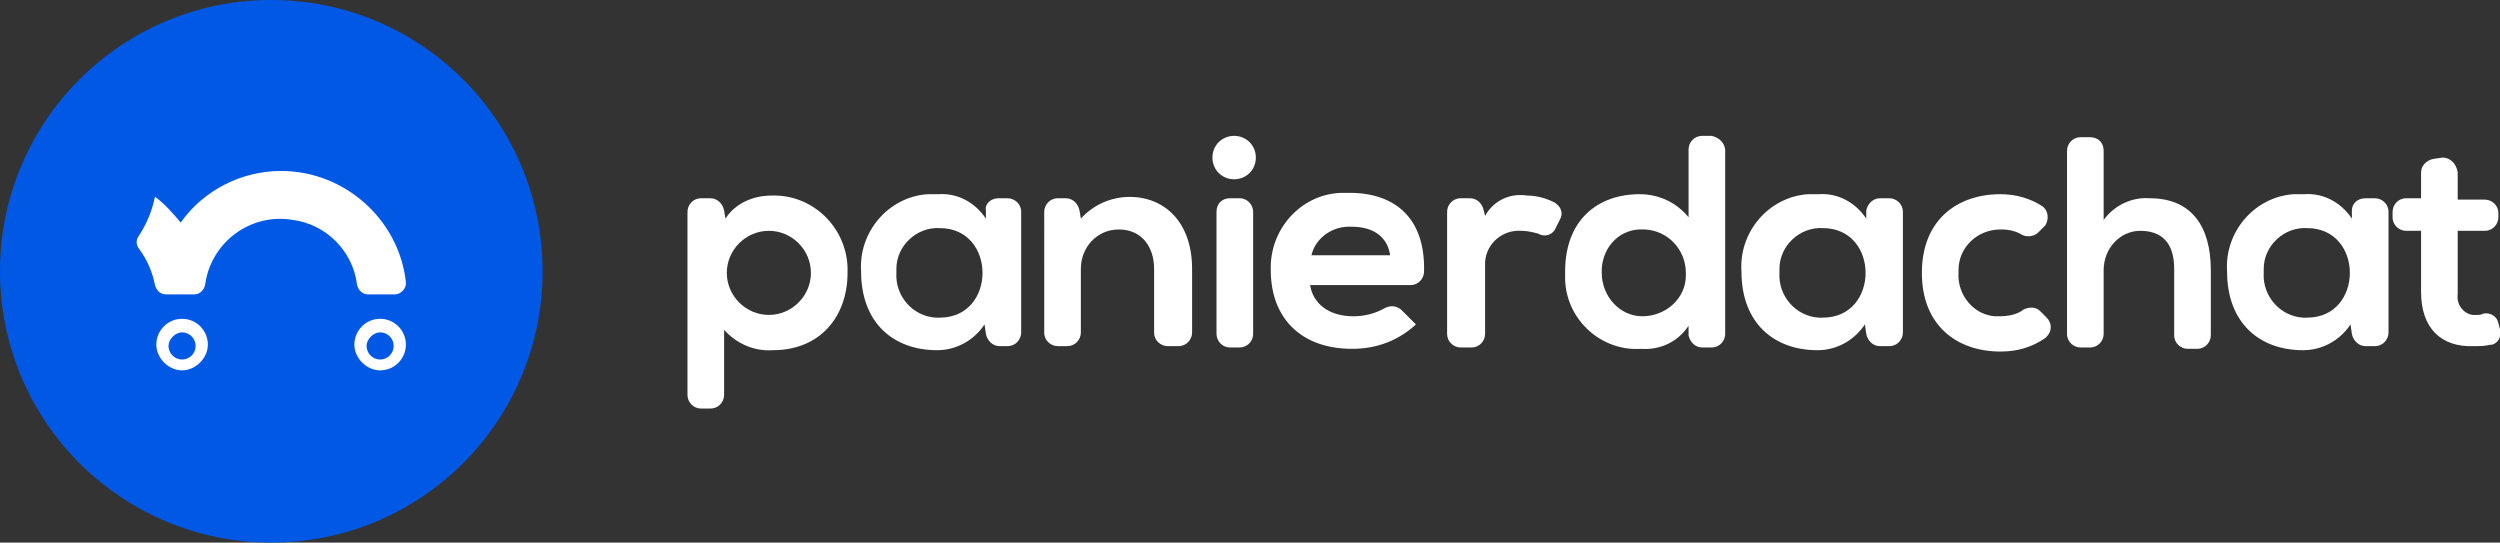 <?xml version="1.0" encoding="utf-8"?>
<!-- Generator: Adobe Illustrator 17.1.0, SVG Export Plug-In . SVG Version: 6.00 Build 0)  -->
<!DOCTYPE svg PUBLIC "-//W3C//DTD SVG 1.1//EN" "http://www.w3.org/Graphics/SVG/1.1/DTD/svg11.dtd">
<svg version="1.1" id="Calque_1" xmlns="http://www.w3.org/2000/svg" xmlns:xlink="http://www.w3.org/1999/xlink" x="0px" y="0px"
	 viewBox="0 0 184.3 40" enable-background="new 0 0 184.3 40" xml:space="preserve">
<rect x="0" y="0" width="184.3" height="40" fill="#333333" stroke="none"/>
<g id="Groupe_84" transform="translate(-221 -319)">
	<g id="Groupe_78" transform="translate(221 319)">
		<circle id="Ellipse_33" fill="#0058E5" cx="20" cy="20" r="20"/>
		<g id="Groupe_77" transform="translate(10.123 12.603)">
			<path id="Tracé_40" fill="#FFFFFF" d="M17.9,10.9c-1.1,0-1.9,0.9-1.9,1.9s0.9,1.9,1.9,1.9c1.1,0,1.9-0.9,1.9-1.9c0,0,0,0,0,0
				C19.8,11.8,19,10.9,17.9,10.9z M17.9,13.9c-0.6,0-1-0.5-1-1s0.5-1,1-1c0.6,0,1,0.5,1,1c0,0,0,0,0,0
				C18.9,13.4,18.5,13.9,17.9,13.9z"/>
			<path id="Tracé_41" fill="#FFFFFF" d="M3.3,10.9c-1.1,0-1.9,0.9-1.9,1.9s0.9,1.9,1.9,1.9s1.9-0.9,1.9-1.9c0,0,0,0,0,0
				C5.2,11.8,4.4,10.9,3.3,10.9z M3.3,13.9c-0.6,0-1-0.5-1-1s0.5-1,1-1c0.6,0,1,0.5,1,1c0,0,0,0,0,0C4.3,13.4,3.9,13.9,3.3,13.9z"/>
			<path id="Tracé_42" fill="#FFFFFF" d="M10.6,0C7.7,0,4.9,1.4,3.2,3.8C2.6,3.1,2,2.4,1.3,1.9c-0.2,1-0.6,2-1.2,2.9
				c-0.2,0.3-0.2,0.6,0,0.9c0.6,0.8,1,1.7,1.2,2.7c0.1,0.4,0.4,0.7,0.8,0.7h2.1c0.4,0,0.7-0.3,0.8-0.7c0.4-3.1,3.3-5.3,6.4-4.8
				c2.5,0.3,4.5,2.3,4.8,4.8c0.1,0.4,0.4,0.7,0.8,0.7h2c0.4,0,0.8-0.4,0.8-0.8c0,0,0-0.1,0-0.1C19.3,3.6,15.3,0,10.6,0z"/>
		</g>
	</g>
	<g id="Groupe_82" transform="translate(271.681 329.016)">
		<path id="Tracé_44" fill="#FFFFFF" d="M0,19.1V5.6c0-0.5,0.4-1,1-1l0,0h0.7c0.5,0,0.9,0.4,1,0.9l0.1,0.6C3.5,5,4.8,4.4,6.2,4.4
			c3-0.1,5.5,2.3,5.6,5.3c0,0.1,0,0.3,0,0.4c0,3.2-2,5.7-5.5,5.7c-1.4,0.1-2.7-0.5-3.6-1.5v4.8c0,0.5-0.4,1-1,1l0,0H1
			C0.4,20.1,0,19.6,0,19.1z M9.1,10.1C9.1,8.4,7.7,7,6,7c-1.7,0-3.1,1.4-3.1,3.1c0,1.7,1.4,3.1,3.1,3.1C7.7,13.2,9.1,11.8,9.1,10.1
			C9.1,10.1,9.1,10.1,9.1,10.1z"/>
		<path id="Tracé_45" fill="#FFFFFF" d="M22.9,4.6h0.7c0.5,0,1,0.4,1,1l0,0v8.9c0,0.5-0.4,1-1,1h-0.6c-0.5,0-0.9-0.4-1-0.9
			l-0.1-0.7c-0.8,1.2-2.1,1.9-3.5,1.9c-3.2,0-5.6-2-5.6-5.8c-0.2-2.9,2-5.5,4.9-5.7c0.3,0,0.5,0,0.8,0c1.4-0.1,2.7,0.6,3.5,1.8
			l0-0.6C21.9,5,22.4,4.6,22.9,4.6z M15.4,10.1c-0.1,1.7,1.2,3.2,2.9,3.3c0.1,0,0.2,0,0.3,0c4.2,0,4.2-6.6,0-6.6
			c-1.7-0.1-3.2,1.3-3.2,3C15.4,9.8,15.4,10,15.4,10.1L15.4,10.1z"/>
		<path id="Tracé_46" fill="#FFFFFF" d="M35.4,15.5c-0.5,0-1-0.4-1-1V9.8c0-1.6-0.9-2.9-2.6-2.9c-1.6,0-2.8,1.3-2.8,2.9v4.7
			c0,0.5-0.4,1-1,1c0,0,0,0,0,0h-0.7c-0.5,0-1-0.4-1-1c0,0,0,0,0,0V5.6c0-0.5,0.4-1,1-1h0.6c0.5,0,0.9,0.4,1,0.9l0.1,0.6
			c0.9-1,2.2-1.6,3.6-1.6c2.6,0,4.6,1.9,4.6,5.3v4.7c0,0.5-0.4,1-1,1L35.4,15.5z"/>
		<path id="Tracé_47" fill="#FFFFFF" d="M41.9,1.6c0,0.9-0.7,1.6-1.6,1.6c-0.9,0-1.6-0.7-1.6-1.6c0-0.9,0.7-1.6,1.6-1.6
			C41.2,0,41.9,0.7,41.9,1.6z M39,5.6v9c0,0.5,0.4,1,1,1l0,0h0.7c0.5,0,1-0.4,1-1c0,0,0,0,0,0v-9c0-0.5-0.4-1-1-1h-0.7
			C39.4,4.6,39,5,39,5.6C39,5.6,39,5.6,39,5.6L39,5.6z"/>
		<path id="Tracé_48" fill="#FFFFFF" d="M45.9,11c0.2,1.3,1.3,2.3,3.2,2.3c0.8,0,1.6-0.2,2.3-0.6c0.4-0.2,0.8-0.2,1.2,0.1l1.1,1.1
			c-1.3,1.2-2.9,1.8-4.7,1.8c-3.8,0-6-2.3-6-5.8c-0.1-3,2.2-5.6,5.2-5.7c0.2,0,0.4,0,0.6,0c3.4,0,5.6,1.9,5.5,5.8c0,0.5-0.4,1-1,1
			L45.9,11z M51.8,8.8c-0.2-1.4-1.3-2.1-2.8-2.1c-1.4-0.1-2.7,0.8-3,2.1H51.8z"/>
		<path id="Tracé_49" fill="#FFFFFF" d="M58.7,5.5l0.1,0.4c0.6-1.1,1.8-1.7,3.1-1.5c0.7,0,1.4,0.2,2,0.5c0.5,0.3,0.7,0.8,0.4,1.3
			l-0.3,0.6c-0.2,0.5-0.8,0.7-1.3,0.4C62.3,7.1,61.9,7,61.5,7c-1.4-0.1-2.6,0.9-2.7,2.3c0,0.2,0,0.3,0,0.5v4.8c0,0.5-0.4,1-1,1l0,0
			H57c-0.5,0-1-0.4-1-1v0V5.6c0-0.5,0.4-1,1-1h0.7C58.2,4.6,58.6,5,58.7,5.5z"/>
		<path id="Tracé_50" fill="#FFFFFF" d="M76.5,1.1v13.5c0,0.5-0.4,1-1,1l0,0h-0.7c-0.5,0-0.9-0.4-1-0.9L73.8,14
			c-0.8,1.2-2.1,1.8-3.5,1.7c-2.9,0.2-5.5-2.1-5.6-5.1c0-0.2,0-0.4,0-0.6c0-3.8,2.4-5.7,5.5-5.7c1.4,0,2.7,0.6,3.6,1.7v-5
			c0-0.5,0.4-1,1-1l0,0h0.7C76,0.1,76.5,0.5,76.5,1.1z M67.4,10.1c0,1.7,1.3,3.2,3,3.2c1.7,0,3.2-1.3,3.2-3c0-0.1,0-0.1,0-0.2
			c0-1.7-1.3-3.1-3-3.2c0,0-0.1,0-0.1,0c-1.7-0.1-3,1.2-3.1,2.9C67.4,9.9,67.4,10,67.4,10.1z"/>
		<path id="Tracé_51" fill="#FFFFFF" d="M87.9,4.6h0.7c0.5,0,1,0.4,1,1v8.9c0,0.5-0.4,1-1,1h-0.7c-0.5,0-0.9-0.4-1-0.9l-0.1-0.7
			c-0.8,1.2-2.1,1.9-3.5,1.9c-3.2,0-5.6-2-5.6-5.8c-0.2-2.9,2-5.5,4.9-5.7c0.3,0,0.5,0,0.8,0c1.4-0.1,2.7,0.6,3.5,1.8l0-0.6
			C87,5,87.4,4.6,87.9,4.6z M80.5,10.1c-0.1,1.7,1.2,3.2,2.9,3.3c0.1,0,0.2,0,0.3,0c4.2,0,4.2-6.6,0-6.6c-1.7-0.1-3.2,1.3-3.2,3
			C80.5,9.8,80.5,10,80.5,10.1L80.5,10.1z"/>
		<path id="Tracé_52" fill="#FFFFFF" d="M100.2,13.4c0.4,0.4,0.4,1,0,1.4c0,0-0.1,0.1-0.1,0.1c-1,0.7-2.1,1-3.3,1
			c-3.2,0-5.8-1.9-5.8-5.8s2.6-5.8,5.8-5.8c1.1,0,2.2,0.3,3.1,0.9c0.4,0.3,0.5,0.9,0.2,1.4c0,0-0.1,0.1-0.1,0.1l-0.4,0.4
			c-0.3,0.3-0.8,0.4-1.2,0.2c-0.5-0.3-1-0.4-1.6-0.4c-1.7,0-3.1,1.3-3.1,3c0,0.1,0,0.2,0,0.2c-0.1,1.6,1.1,3.1,2.7,3.2
			c0.1,0,0.2,0,0.3,0c0.6,0,1.3-0.1,1.8-0.5c0.4-0.2,0.9-0.2,1.2,0.1L100.2,13.4z"/>
		<path id="Tracé_53" fill="#FFFFFF" d="M104.4,1.1v5.1c0.8-1.1,2.1-1.7,3.4-1.6c3.1,0,4.5,2.1,4.5,5.3v4.8c0,0.5-0.4,1-1,1h-0.7
			c-0.5,0-1-0.4-1-1V9.8c0-2-1-2.8-2.5-2.8c-1.5,0-2.7,1.3-2.7,2.9c0,0,0,0.1,0,0.1v4.6c0,0.5-0.4,1-1,1h-0.7c-0.5,0-1-0.4-1-1V1.1
			c0-0.5,0.4-1,1-1h0.7C104,0.1,104.4,0.5,104.4,1.1z"/>
		<path id="Tracé_54" fill="#FFFFFF" d="M123.7,4.6h0.7c0.5,0,1,0.4,1,1v0v8.9c0,0.5-0.4,1-1,1h-0.7c-0.5,0-0.9-0.4-1-0.9l-0.1-0.7
			c-0.8,1.2-2.1,1.9-3.5,1.9c-3.2,0-5.6-2-5.6-5.8c-0.2-2.9,2-5.5,4.9-5.7c0.3,0,0.5,0,0.8,0c1.4-0.1,2.7,0.6,3.5,1.8l0-0.6
			C122.7,5,123.1,4.6,123.7,4.6z M116.2,10.1c-0.1,1.7,1.2,3.2,2.9,3.3c0.1,0,0.2,0,0.3,0c4.2,0,4.2-6.6,0-6.6
			c-1.7-0.1-3.2,1.3-3.2,3C116.2,9.8,116.2,10,116.2,10.1L116.2,10.1z"/>
		<path id="Tracé_55" fill="#FFFFFF" d="M130.5,2.7v2h2c0.5,0,1,0.4,1,1v0V6c0,0.5-0.4,1-1,1l0,0h-2v4.7c-0.1,0.7,0.4,1.4,1.1,1.5
			c0.1,0,0.2,0,0.3,0c0.2,0,0.3,0,0.5-0.1c0.5-0.1,1,0.2,1.1,0.7l0.1,0.4c0.2,0.5-0.1,1.1-0.6,1.2c0,0-0.1,0-0.1,0
			c-0.4,0.1-0.8,0.1-1.2,0.1c-2.4,0.1-3.9-1.3-3.9-4V7h-1.1c-0.5,0-1-0.4-1-1c0,0,0,0,0,0V5.6c0-0.5,0.4-1,1-1l0,0h1.1V2.7
			c0-0.5,0.4-0.9,0.9-1l0.7-0.1C129.9,1.6,130.4,2,130.5,2.7C130.5,2.6,130.5,2.6,130.5,2.7z"/>
	</g>
</g>
</svg>
